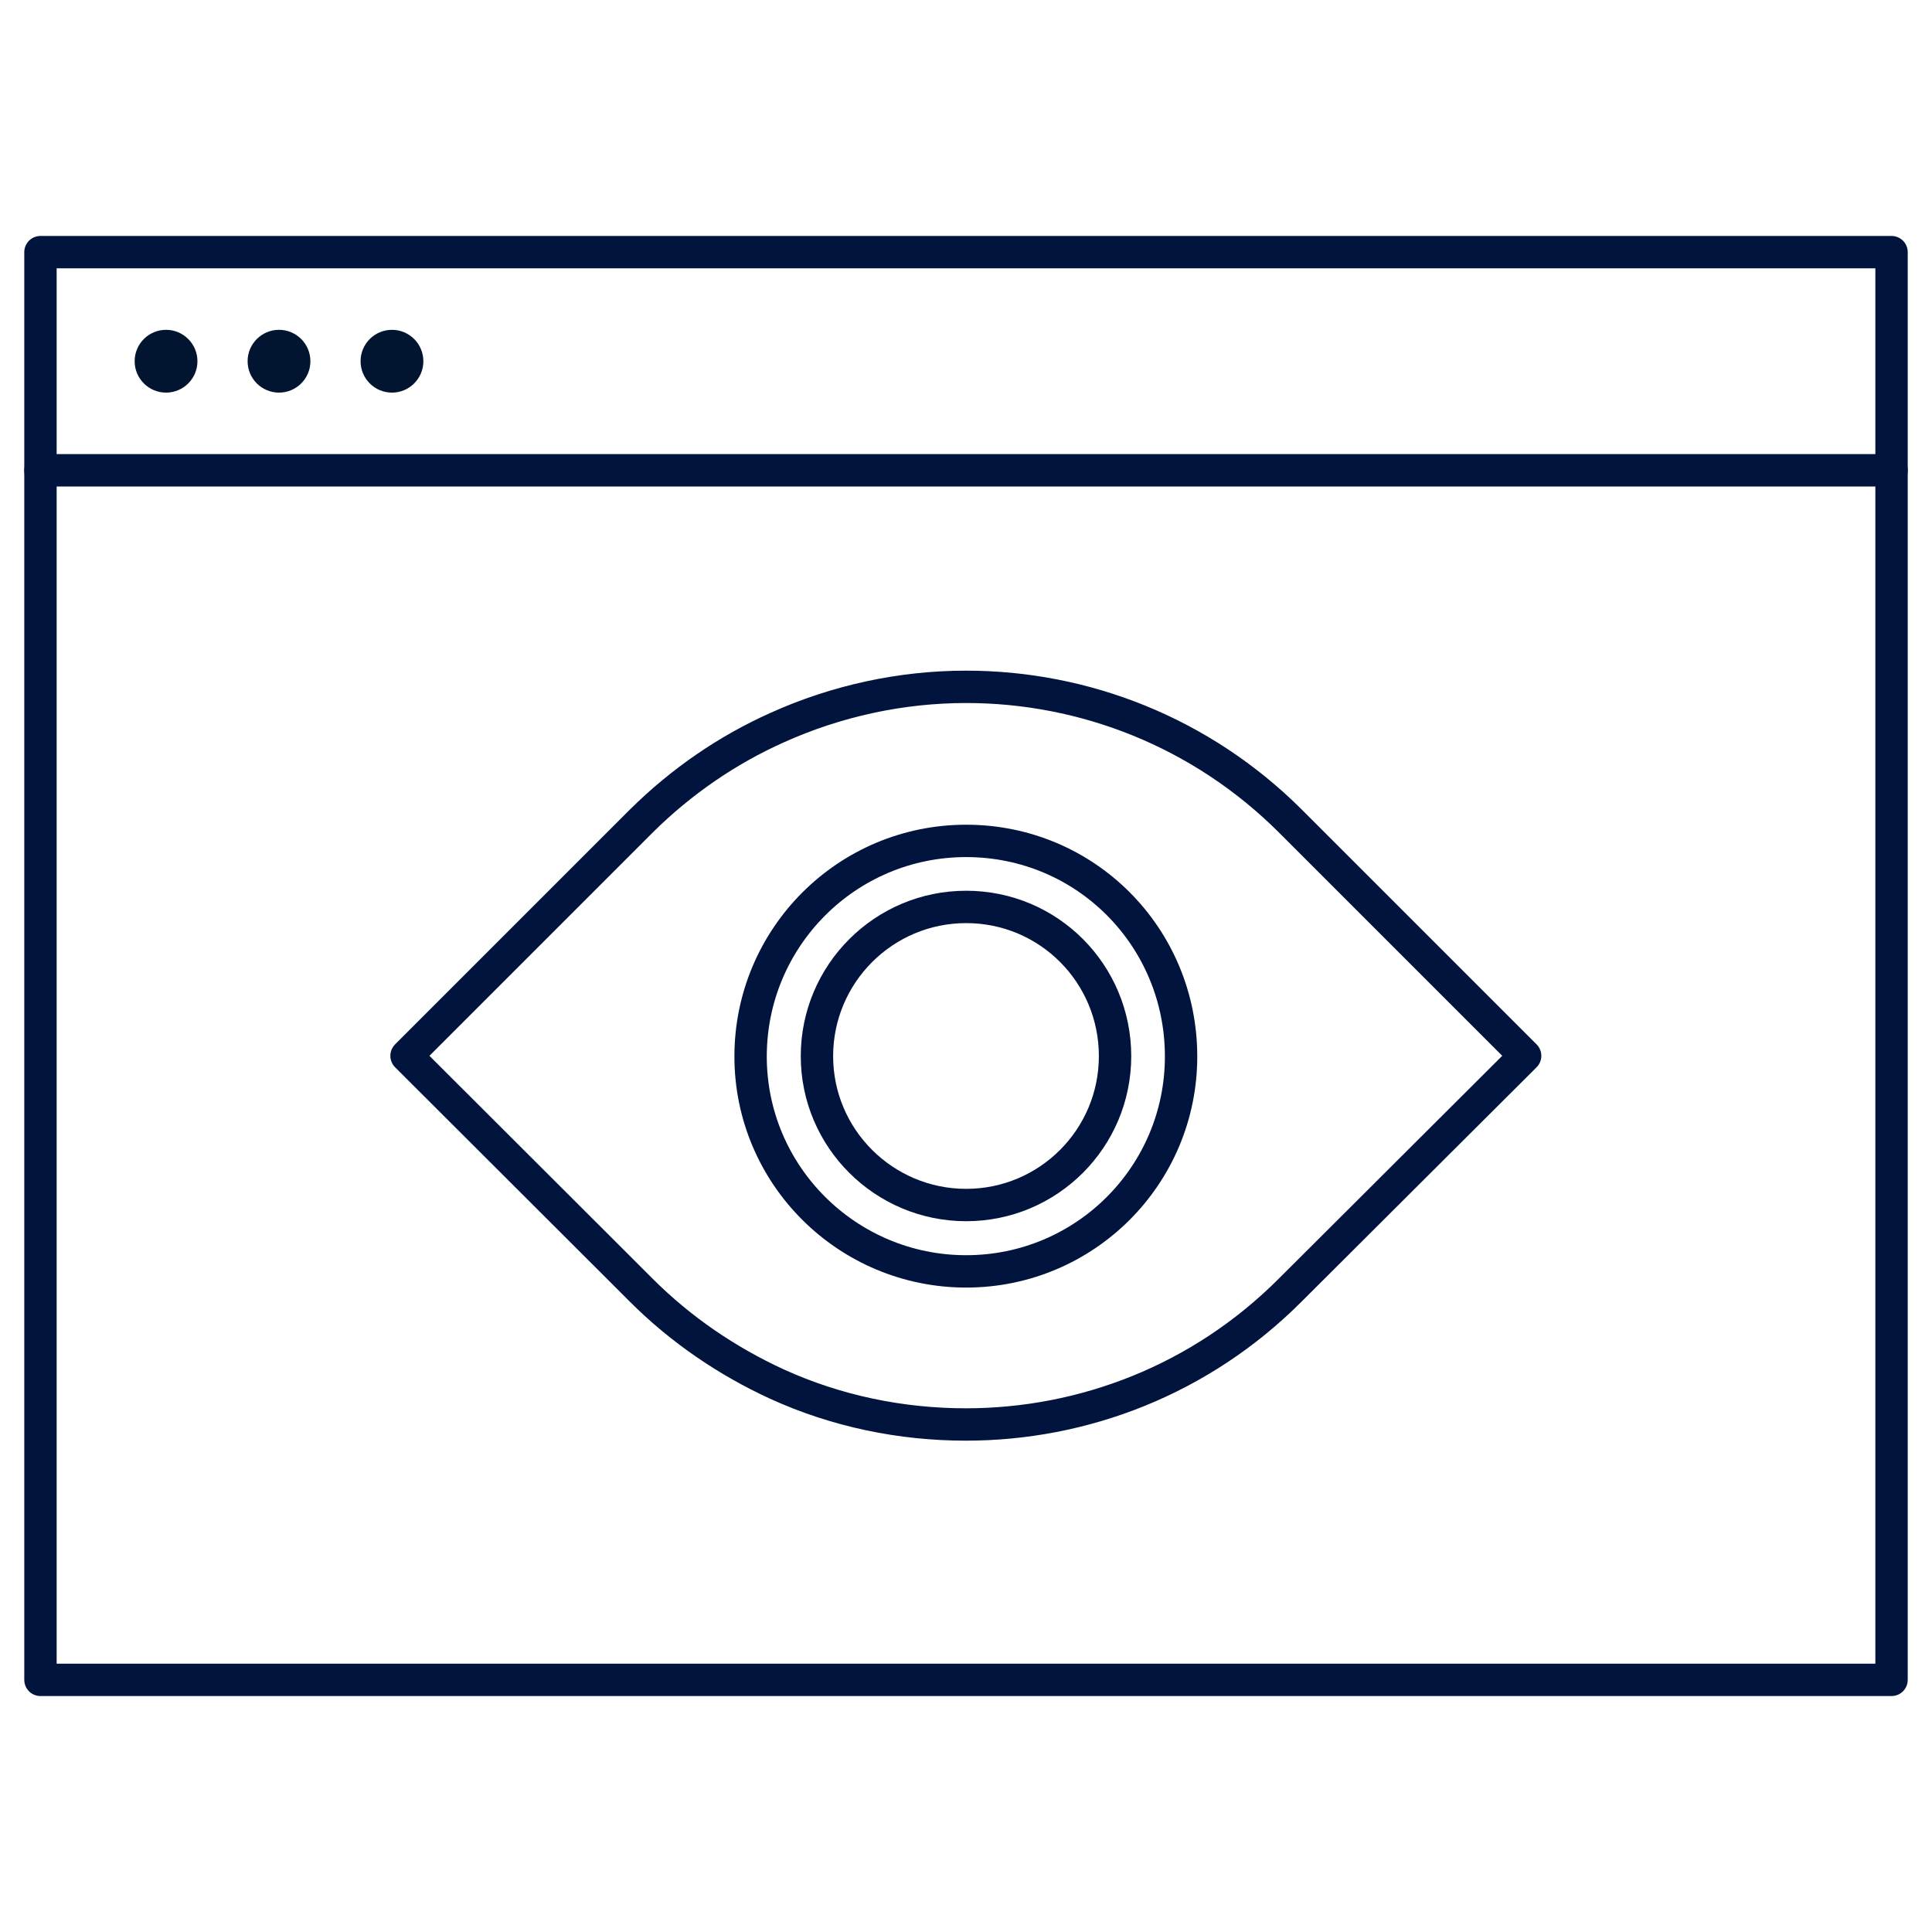<?xml version="1.0" encoding="UTF-8"?>
<svg id="Layer_2" data-name="Layer 2" xmlns="http://www.w3.org/2000/svg" viewBox="0 0 59.69 59.69">
  <defs>
    <style>
      .cls-1, .cls-2 {
        fill: none;
      }

      .cls-2 {
        stroke: #00143d;
        stroke-linecap: round;
        stroke-linejoin: round;
      }

      .cls-3 {
        fill: #011531;
      }
    </style>
  </defs>
  <g id="Layer_1-2" data-name="Layer 1">
    <g>
      <rect class="cls-1" x="0" y="0" width="59.69" height="59.69"/>
      <g>
        <rect class="cls-2" x="1.25" y="7.79" width="57.19" height="44.11"/>
        <line class="cls-2" x1="58.44" y1="14.53" x2="1.25" y2="14.53"/>
        <circle class="cls-3" cx="5.13" cy="11.16" r=".97"/>
        <circle class="cls-3" cx="8.62" cy="11.16" r=".97"/>
        <circle class="cls-3" cx="12.11" cy="11.16" r=".97"/>
        <path class="cls-2" d="M39.88,25.38c-2.77-2.77-6.4-4.16-10.03-4.16-2,0-4,.43-5.84,1.26-1.52.68-2.95,1.65-4.2,2.89l-7.25,7.25,6.45,6.44.79.79c1.25,1.25,2.68,2.21,4.2,2.91,1.84.84,3.84,1.25,5.84,1.25,3.63,0,7.26-1.38,10.03-4.16l7.25-7.23-7.25-7.25Z"/>
        <path class="cls-2" d="M34.45,32.63c0,2.54-2.06,4.6-4.6,4.6s-4.61-2.06-4.61-4.6,2.06-4.61,4.61-4.61,4.6,2.06,4.6,4.61Z"/>
        <path class="cls-2" d="M36.49,32.64c0,3.67-2.97,6.64-6.64,6.64s-6.66-2.97-6.66-6.64,2.97-6.66,6.66-6.66,6.64,2.97,6.64,6.66Z"/>
      </g>
    </g>
  </g>
</svg>